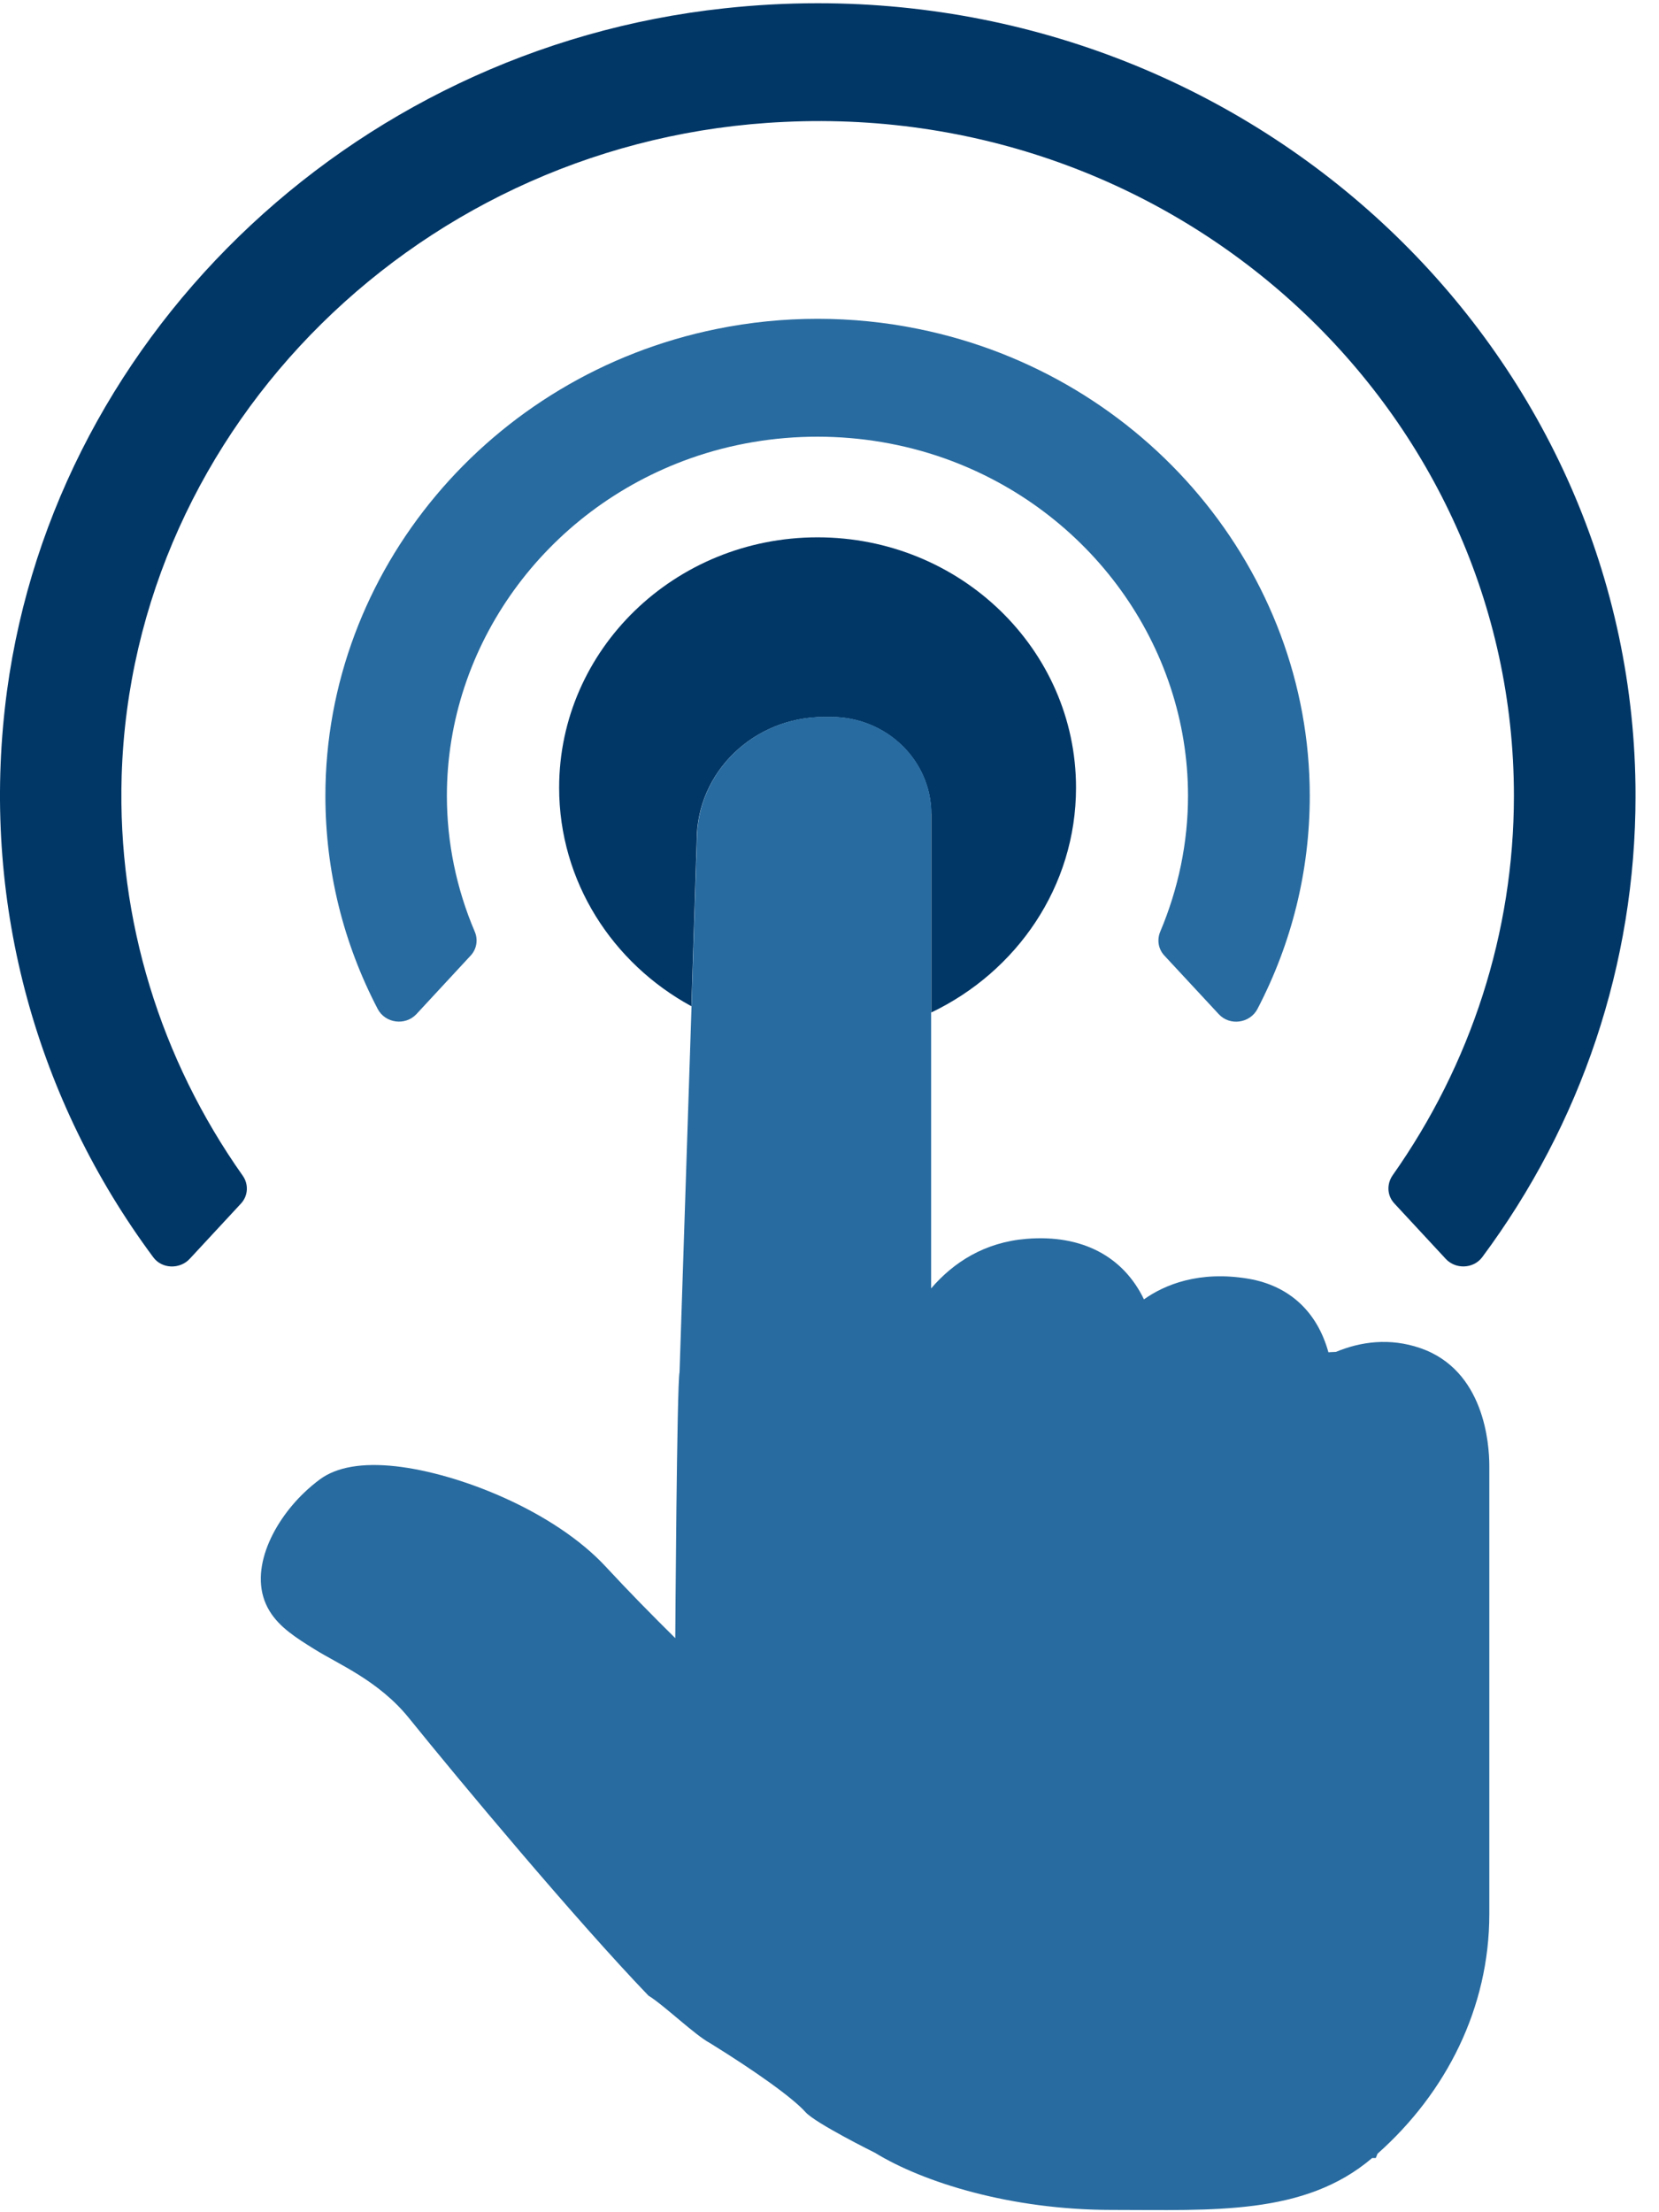 <?xml version="1.0" encoding="UTF-8"?>
<svg xmlns="http://www.w3.org/2000/svg" width="57" height="76" viewBox="0 0 57 76" fill="none">
  <g clip-path="url(#clip0_2284_309)">
    <path d="M36.97 27.061C36.97 22.308 32.99 18.46 28.09 18.46C23.186 18.46 19.211 22.313 19.211 27.061C19.211 30.287 21.046 33.095 23.755 34.569L23.939 28.862C23.939 26.528 25.895 24.633 28.308 24.633H28.557C30.457 24.633 31.996 26.125 31.996 27.966V34.784C34.936 33.378 36.97 30.452 36.97 27.061Z" fill="#003767"></path>
    <path d="M32.001 27.961C32.001 26.12 30.462 24.628 28.562 24.628H28.313C25.9 24.628 23.945 26.523 23.945 28.857L23.76 34.564L23.348 47.143C23.256 47.533 23.201 56.278 23.201 56.278C22.438 55.525 21.587 54.66 20.825 53.836C19.045 51.91 15.773 50.615 13.595 50.373C12.449 50.248 11.575 50.395 10.993 50.821C10.808 50.96 10.623 51.112 10.452 51.278C9.329 52.349 8.483 54.082 9.264 55.35C9.602 55.906 10.184 56.273 10.804 56.658C11.622 57.173 13.004 57.733 14.044 59.015C15.782 61.169 19.808 65.99 22.281 68.561C22.794 68.87 23.885 69.923 24.398 70.192C25.96 71.159 27.236 72.069 27.675 72.561C28.021 72.947 30.064 73.959 30.064 73.959C31.715 74.972 34.724 75.921 38.2 75.921C41.666 75.921 44.819 76.123 47.144 74.138H47.269L47.329 73.99C49.695 71.889 51.17 68.973 51.17 65.757C51.17 64.959 51.17 62.025 51.17 61.469V50.36C51.17 49.603 50.999 47.076 48.803 46.315C47.749 45.952 46.751 46.09 45.9 46.444L45.702 46.453L45.642 46.458C45.258 45.069 44.306 44.173 42.896 43.931C41.195 43.645 40.012 44.137 39.304 44.639C38.597 43.17 37.183 42.404 35.269 42.56C33.832 42.677 32.764 43.362 31.992 44.263V34.779V27.961H32.001Z" fill="#286BA0"></path>
    <path d="M47.911 41.348L49.672 43.247C50.009 43.614 50.624 43.592 50.924 43.193C54.322 38.624 56.194 33.123 56.194 27.339C56.194 12.323 43.589 0.111 28.095 0.111C27.032 0.111 25.955 0.17 24.887 0.286C11.959 1.679 1.563 11.795 0.167 24.333C-0.595 31.156 1.272 37.813 5.266 43.193C5.562 43.596 6.176 43.614 6.518 43.247L8.279 41.348C8.529 41.079 8.548 40.68 8.335 40.384C5.515 36.389 4.032 31.617 4.18 26.658C4.545 14.617 14.547 4.748 26.953 4.188C40.677 3.534 52.015 14.191 52.015 27.339C52.015 32.043 50.536 36.568 47.846 40.38C47.638 40.685 47.657 41.079 47.911 41.348Z" fill="#003767"></path>
    <path d="M40.004 32.827L41.871 34.838C42.251 35.255 42.944 35.156 43.203 34.664C44.381 32.406 45.001 29.924 45.001 27.339C45.001 19.625 39.348 12.883 31.559 11.302C29.285 10.836 26.9 10.836 24.621 11.302C16.833 12.883 11.18 19.625 11.18 27.339C11.18 29.928 11.799 32.406 12.978 34.664C13.237 35.156 13.925 35.25 14.309 34.838L16.172 32.827C16.38 32.603 16.431 32.28 16.31 32.003C15.682 30.529 15.354 28.943 15.354 27.339C15.354 22.178 18.719 17.52 23.724 15.745C26.521 14.755 29.65 14.755 32.447 15.745C37.453 17.52 40.818 22.183 40.818 27.339C40.818 28.943 40.489 30.524 39.865 32.003C39.745 32.285 39.796 32.603 40.004 32.827Z" fill="#286BA0"></path>
  </g>
  <defs>
    <clipPath id="clip0_2284_309">
      <rect width="56.193" height="75.816" fill="white" transform="translate(0 0.111)"></rect>
    </clipPath>
  </defs>
</svg>
